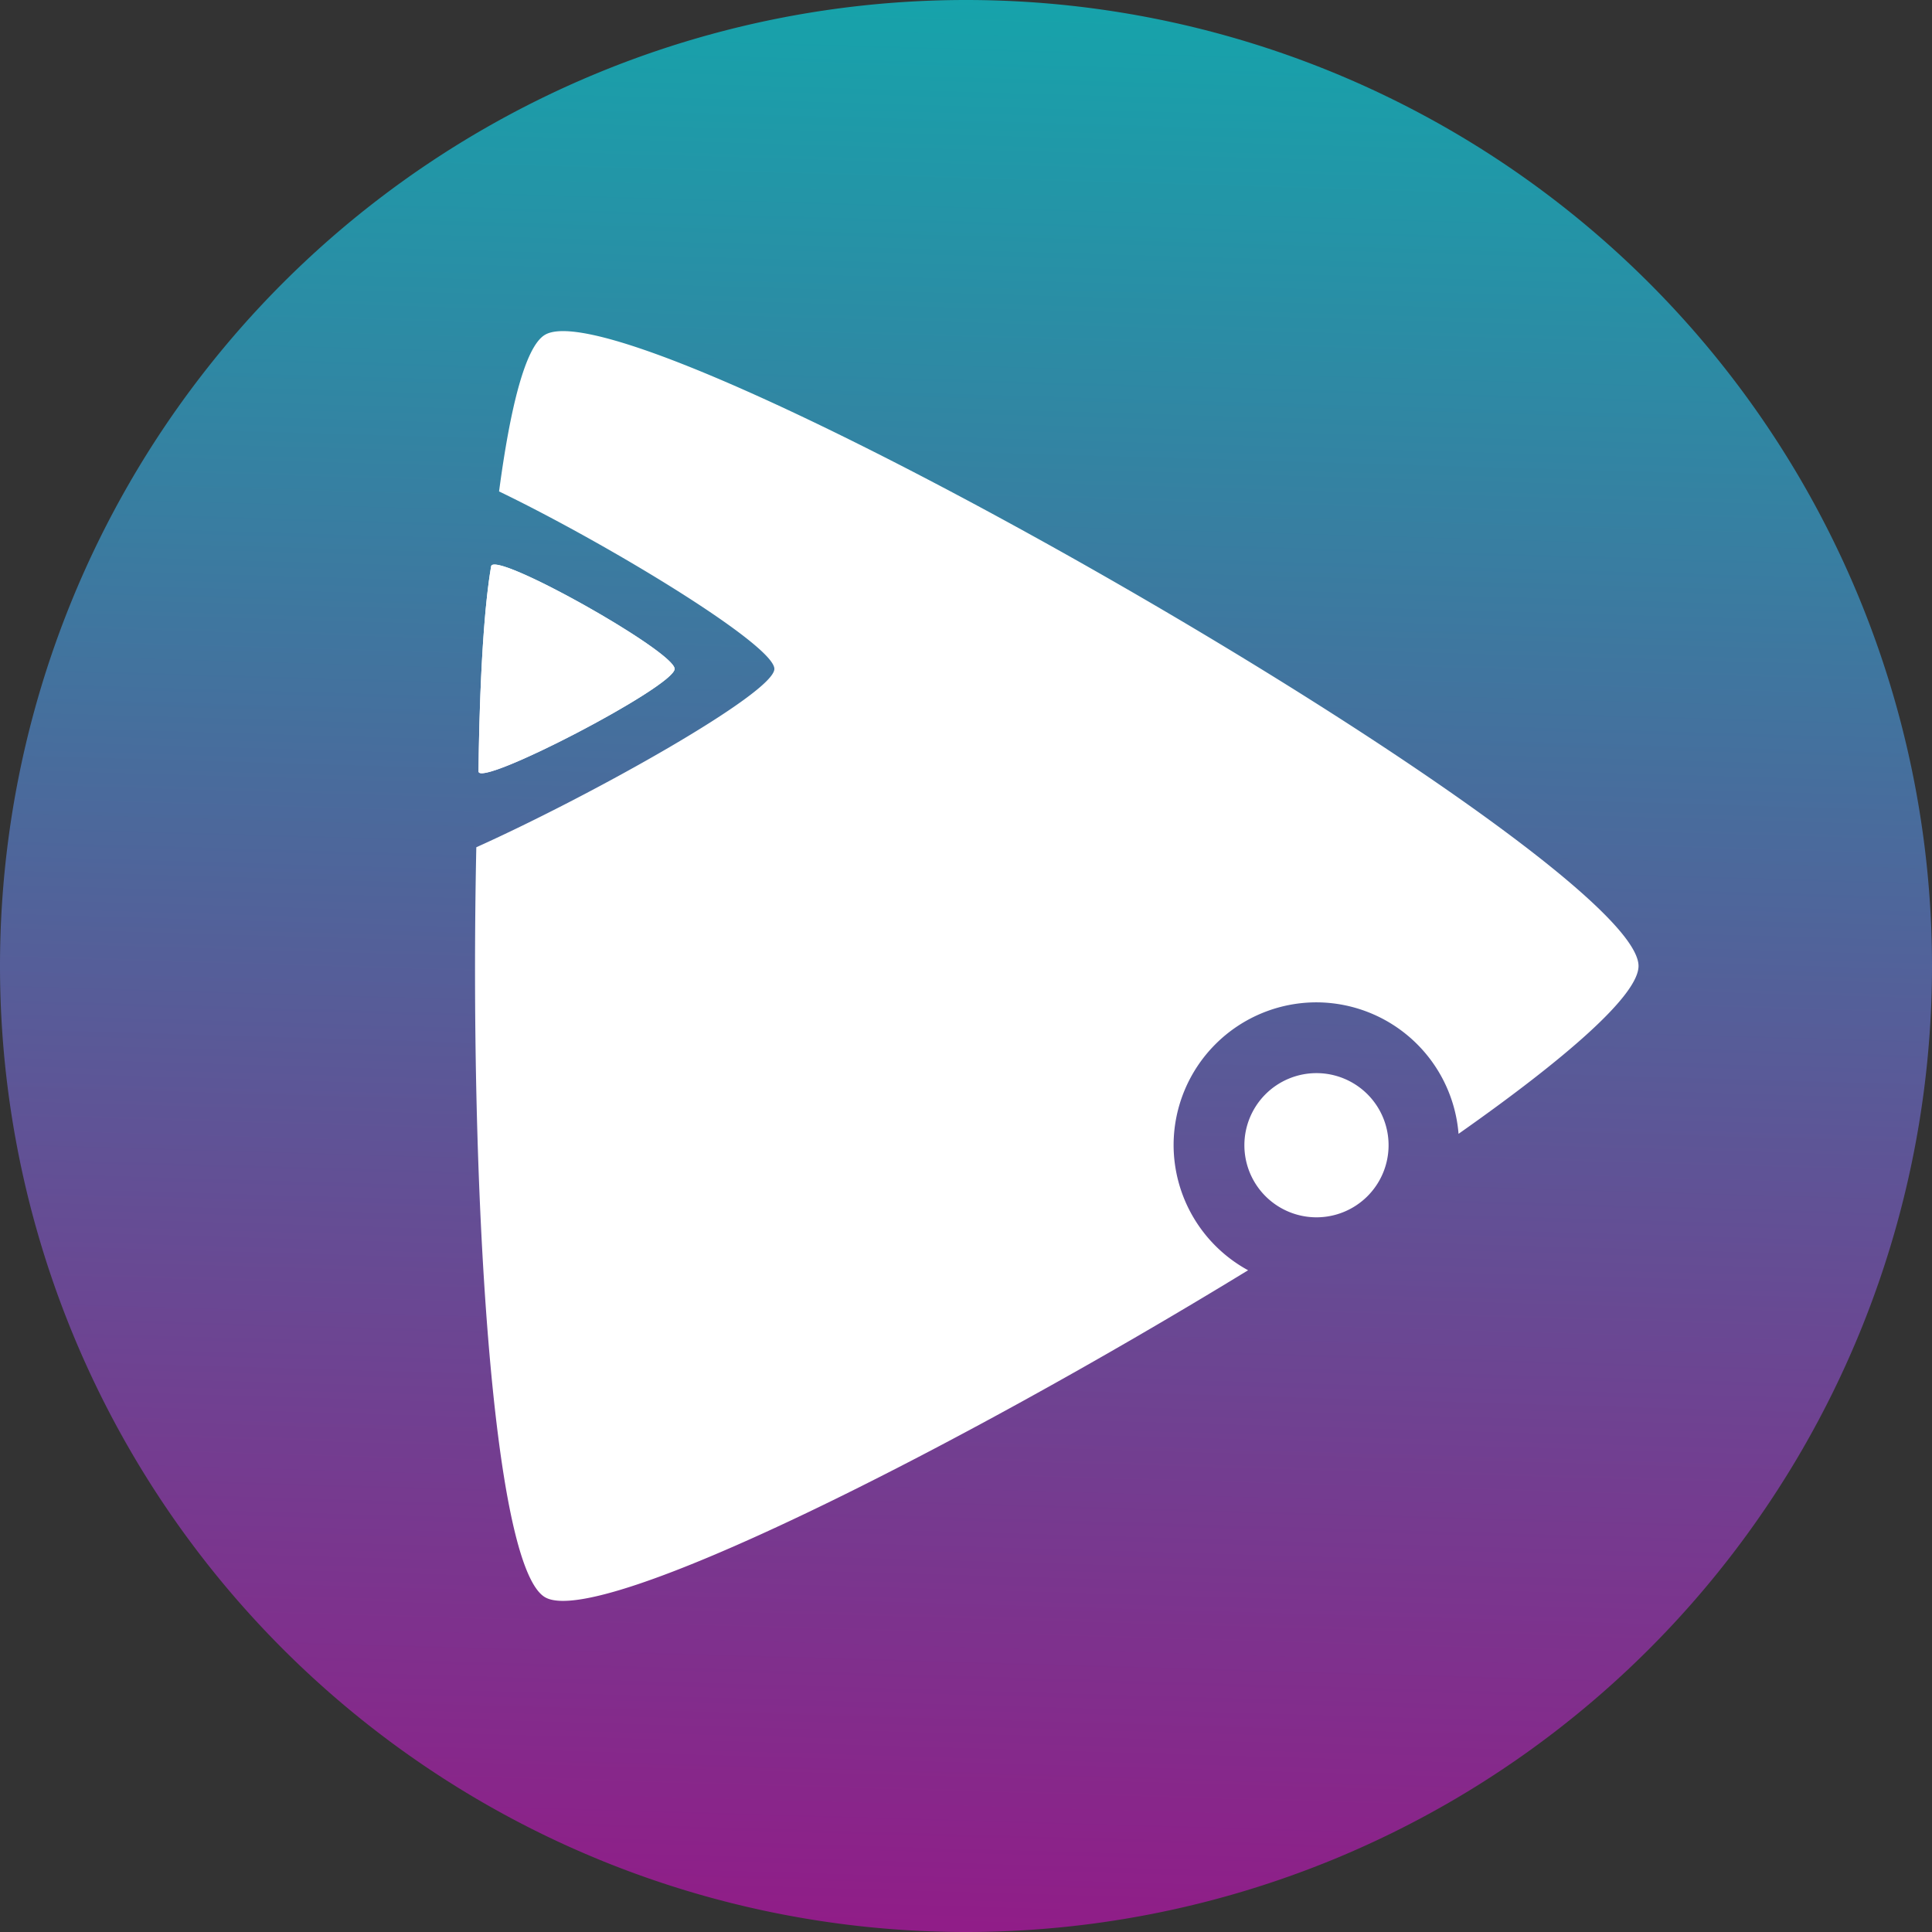 <?xml version="1.0" encoding="UTF-8" standalone="no"?>
<!-- Created with Inkscape (http://www.inkscape.org/) -->

<svg
   width="282.022mm"
   height="282.022mm"
   viewBox="0 0 282.022 282.022"
   version="1.1"
   id="svg1"
   xml:space="preserve"
   inkscape:version="1.3.2 (091e20e, 2023-11-25, custom)"
   sodipodi:docname="seleplay-icon.svg"
   xmlns:inkscape="http://www.inkscape.org/namespaces/inkscape"
   xmlns:sodipodi="http://sodipodi.sourceforge.net/DTD/sodipodi-0.dtd"
   xmlns:xlink="http://www.w3.org/1999/xlink"
   xmlns="http://www.w3.org/2000/svg"
   xmlns:svg="http://www.w3.org/2000/svg"><rect x="0" y="0" width="282.022" height="282.022" fill="#333333" stroke="none"/><sodipodi:namedview
     id="namedview1"
     pagecolor="#ffffff"
     bordercolor="#000000"
     borderopacity="0.25"
     inkscape:showpageshadow="2"
     inkscape:pageopacity="0.0"
     inkscape:pagecheckerboard="0"
     inkscape:deskcolor="#d1d1d1"
     inkscape:document-units="mm"
     inkscape:zoom="0.36213173"
     inkscape:cx="603.3716"
     inkscape:cy="705.54437"
     inkscape:window-width="1920"
     inkscape:window-height="1009"
     inkscape:window-x="-8"
     inkscape:window-y="-8"
     inkscape:window-maximized="1"
     inkscape:current-layer="layer1" /><defs
     id="defs1"><linearGradient
       id="linearGradient40"
       inkscape:collect="always"><stop
         style="stop-color:#04b7b0;stop-opacity:1;"
         offset="0"
         id="stop40" /><stop
         style="stop-color:#9d0f84;stop-opacity:1;"
         offset="1"
         id="stop41" /></linearGradient><inkscape:path-effect
       effect="fillet_chamfer"
       id="path-effect18"
       is_visible="true"
       lpeversion="1"
       nodesatellites_param="F,0,0,1,0,0,0,1 @ F,0,0,1,0,0,0,1 @ F,0,0,1,0,0,0,1 @ F,0,0,1,0,0,0,1 @ F,0,0,1,0,0,0,1 @ F,0,0,1,0,0,0,1 @ F,0,0,1,0,0,0,1 @ F,0,0,1,0,0,0,1 @ F,0,0,1,0,0,0,1 @ F,0,0,1,0,0,0,1 @ F,0,0,1,0,0,0,1 @ F,0,0,1,0,0,0,1 @ F,0,0,1,0,0,0,1 @ F,0,0,1,0,0,0,1 @ F,0,0,1,0,0,0,1 @ F,0,0,1,0,0,0,1 @ F,0,0,1,0,0,0,1 @ F,0,0,1,0,0,0,1 @ F,0,0,1,0,0,0,1 @ F,0,0,1,0,0,0,1 @ F,0,0,1,0,0,0,1 @ F,0,0,1,0,31.142,0,1"
       radius="0"
       unit="px"
       method="auto"
       mode="F"
       chamfer_steps="1"
       flexible="false"
       use_knot_distance="true"
       apply_no_radius="true"
       apply_with_radius="true"
       only_selected="false"
       hide_knots="false" /><rect
       x="698.177"
       y="42.347"
       width="510.69"
       height="69.905"
       id="rect3346" /><rect
       x="45.333"
       y="423.104"
       width="803.033"
       height="233.139"
       id="rect1574" /><rect
       x="698.177"
       y="42.347"
       width="510.69"
       height="69.905"
       id="rect3346-9" /><rect
       x="45.333"
       y="423.104"
       width="803.033"
       height="233.139"
       id="rect1574-2" /><linearGradient
       inkscape:collect="always"
       xlink:href="#linearGradient40"
       id="linearGradient41"
       x1="340.28"
       y1="28.12"
       x2="330.051"
       y2="381.013"
       gradientUnits="userSpaceOnUse"
       gradientTransform="translate(-265.698,347.219)" /><rect
       x="698.177"
       y="42.347"
       width="510.69"
       height="69.905"
       id="rect3346-0" /><rect
       x="45.333"
       y="423.104"
       width="803.033"
       height="233.139"
       id="rect1574-9" /></defs><g
     inkscape:label="Camada 1"
     inkscape:groupmode="layer"
     id="layer1"
     transform="translate(80.461,-417.237)"><g
       id="g4159"
       transform="matrix(-1.444,0,0,1.444,471.138,-462.016)"
       style="fill:#0099ee;fill-opacity:1" /><g
       id="g15"
       transform="matrix(-1.54,0,0,1.54,492.939,-502.851)"
       style="fill:#0099ee;fill-opacity:1" /><g
       style="fill:#000000"
       id="g18"
       transform="matrix(4.734,0,0,4.734,-47.331,-209.01)" /><g
       style="fill:none"
       id="g20"
       transform="matrix(3.81,0,0,3.81,249.006,-178.986)"><g
         id="Vector" /></g><g
       id="g4159-8"
       transform="matrix(-2.669,0,0,2.669,945.826,-982.156)"
       style="fill:#0099ee;fill-opacity:1" /><g
       id="g3"><path
         id="path40"
         style="fill:url(#linearGradient41);fill-opacity:1;stroke-width:8.314"
         d="M 201.561,558.248 A 141.011,141.011 0 0 1 60.55,699.259 141.011,141.011 0 0 1 -80.461,558.248 141.011,141.011 0 0 1 60.55,417.237 141.011,141.011 0 0 1 201.561,558.248 Z" /><path
         id="path35"
         style="fill:#ffffff;stroke-width:0.506"
         d="m 0.78,465.618 c -0.679,0.073 -1.237,0.232 -1.667,0.48 -2.839,1.639 -5.059,10.355 -6.723,22.874 16.013,7.734 40.187,22.422 40.187,25.907 0,3.504 -26.411,18.337 -43.508,26.036 -1.037,49.138 2.256,104.987 10.043,109.483 C 7.073,654.995 59.15,628.7 101.728,602.661 a 20.859,20.859 0 0 1 -10.874,-18.251 20.859,20.859 0 0 1 20.857,-20.857 20.859,20.859 0 0 1 20.738,19.194 c 15.669,-11.016 26.272,-20.236 26.272,-24.499 0,-15.379 -136.887,-94.892 -157.942,-92.63 z m -8.853,34.038 c -0.436,-0.042 -0.684,0.044 -0.699,0.285 -1.729,9.958 -1.833,29.875 -1.833,29.875 -0.158,2.569 28.622,-12.364 28.622,-14.938 0,-2.332 -21.872,-14.815 -26.09,-15.223 z M 111.711,573.886 a 10.525,10.525 0 0 0 -10.524,10.524 10.525,10.525 0 0 0 10.524,10.524 10.525,10.525 0 0 0 10.524,-10.524 10.525,10.525 0 0 0 -10.524,-10.524 z" /></g><path
       style="fill:#ffffff;stroke-width:0.415"
       d="m 18.016,514.879 c 0,2.573 -28.779,17.506 -28.622,14.937 0,0 0.103,-19.917 1.833,-29.875 0.158,-2.569 26.789,12.364 26.789,14.937 z"
       id="path23" /><g
       id="g4159-0"
       transform="matrix(-3.414,0,0,3.414,490.543,-1173.957)"
       style="fill:#0099ee;fill-opacity:1" /></g></svg>
